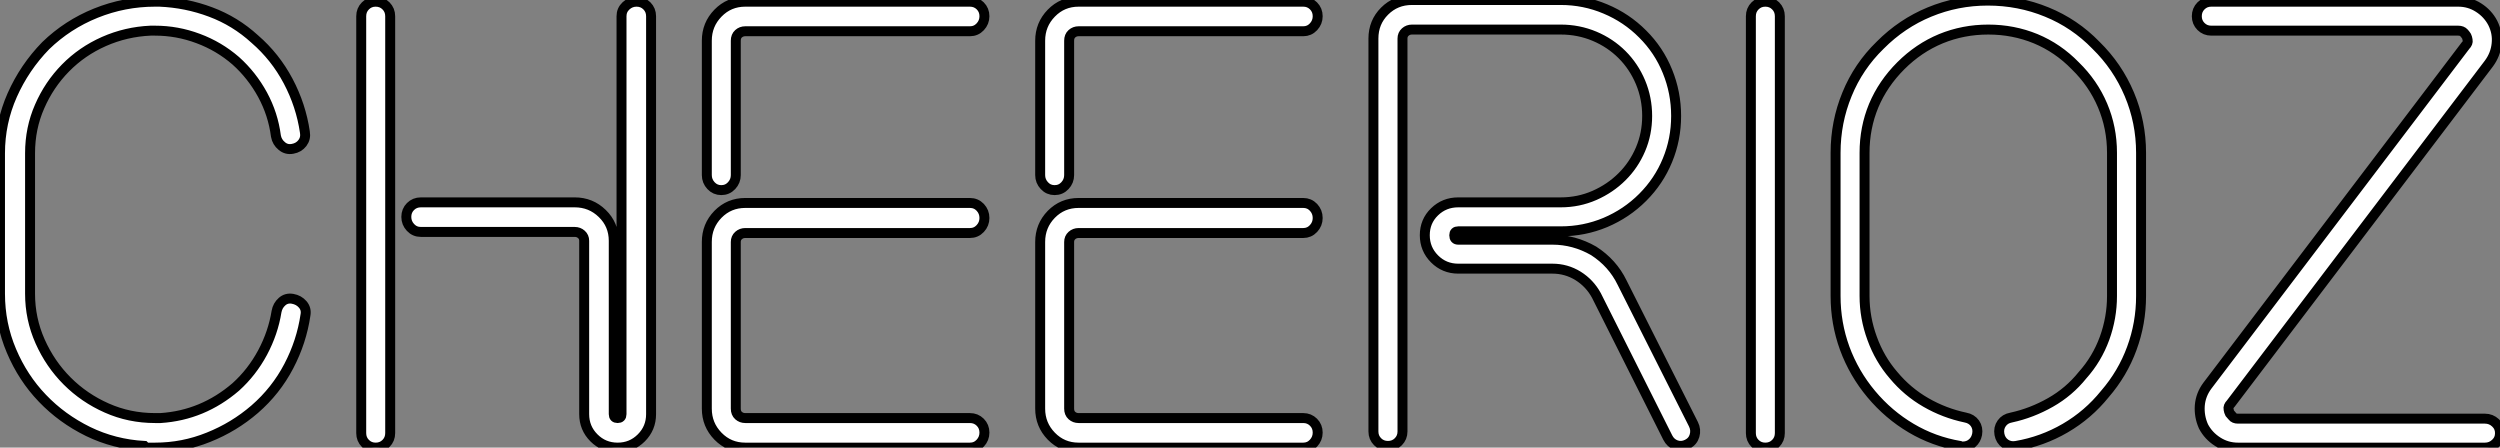 <?xml version="1.0" standalone="no"?>
<svg xmlns="http://www.w3.org/2000/svg" viewBox="2.8 -44.97 251.16 44.97"><rect x="2.8" y="-44.97" width="251.16" height="44.97" fill="#808080" stroke="none"/><path d="M18.37 0L18.37 0L17.47 0L17.30-0.17Q14.28-0.34 11.65-1.62Q9.02-2.91 7.06-4.96Q5.10-7 3.95-9.72Q2.80-12.43 2.80-15.46L2.80-15.46L2.80-29.57Q2.80-32.65 4.03-35.42Q5.26-38.19 7.39-40.38L7.39-40.38Q9.58-42.50 12.43-43.65Q15.29-44.80 18.37-44.80L18.37-44.80L18.82-44.80Q21.50-44.69 23.97-43.76Q26.43-42.84 28.39-41.05L28.39-41.05Q30.46-39.26 31.75-36.82Q33.04-34.38 33.43-31.70L33.43-31.70Q33.54-31.08 33.18-30.60Q32.82-30.13 32.20-30.02L32.20-30.02Q31.58-29.90 31.11-30.30Q30.63-30.69 30.52-31.30L30.52-31.30Q30.24-33.49 29.18-35.45Q28.11-37.41 26.49-38.86L26.49-38.86Q24.81-40.32 22.71-41.10Q20.61-41.89 18.37-41.89L18.37-41.89L17.92-41.89Q15.46-41.78 13.24-40.80Q11.03-39.82 9.38-38.14Q7.73-36.46 6.78-34.27Q5.82-32.09 5.82-29.57L5.82-29.57L5.82-15.46Q5.82-12.94 6.83-10.67Q7.84-8.40 9.55-6.69Q11.26-4.98 13.52-3.98Q15.79-2.97 18.37-2.97L18.37-2.97L18.93-2.97Q23.18-3.25 26.49-6.10L26.49-6.10Q28.11-7.56 29.18-9.55Q30.24-11.54 30.58-13.66L30.58-13.66Q30.69-14.28 31.14-14.67Q31.58-15.06 32.20-14.95L32.20-14.95Q32.82-14.84 33.21-14.39Q33.60-13.94 33.49-13.33L33.49-13.33Q33.10-10.64 31.81-8.18Q30.52-5.71 28.39-3.86L28.39-3.86Q26.32-2.07 23.74-1.04Q21.17 0 18.37 0ZM66.75-44.80L66.75-44.80Q67.37-44.80 67.79-44.38Q68.21-43.96 68.21-43.34L68.21-43.34L68.21-3.36Q68.21-1.96 67.23-0.98Q66.25 0 64.85 0L64.85 0Q63.45 0 62.47-0.98Q61.49-1.96 61.49-3.36L61.49-3.36L61.49-20.78Q61.49-21.17 61.21-21.42Q60.93-21.67 60.54-21.67L60.54-21.67L45.08-21.67Q44.46-21.67 44.04-22.12Q43.62-22.57 43.62-23.18L43.62-23.18Q43.62-23.80 44.04-24.22Q44.46-24.64 45.08-24.64L45.08-24.64L60.54-24.64Q62.16-24.64 63.31-23.52Q64.46-22.40 64.46-20.78L64.46-20.78L64.46-3.36Q64.46-2.97 64.85-2.97L64.85-2.97Q65.24-2.97 65.24-3.36L65.24-3.36L65.24-43.34Q65.24-43.96 65.69-44.38Q66.14-44.80 66.75-44.80ZM40.54-44.80L40.54-44.80Q41.16-44.80 41.58-44.38Q42-43.96 42-43.34L42-43.34L42-1.46Q42-0.84 41.58-0.42Q41.16 0 40.54 0L40.54 0Q39.93 0 39.51-0.42Q39.09-0.84 39.09-1.46L39.09-1.46L39.09-43.34Q39.09-43.96 39.51-44.38Q39.93-44.80 40.54-44.80ZM100.24-21.56L77.67-21.56Q77.28-21.56 77.00-21.31Q76.72-21.06 76.72-20.66L76.72-20.66L76.72-3.92Q76.72-3.47 77.00-3.22Q77.28-2.97 77.67-2.97L77.67-2.97L100.24-2.97Q100.86-2.97 101.28-2.55Q101.70-2.13 101.70-1.51L101.70-1.51Q101.70-0.90 101.28-0.45Q100.86 0 100.24 0L100.24 0L77.67 0Q76.05 0 74.93-1.15Q73.81-2.30 73.81-3.92L73.81-3.92L73.81-20.66Q73.81-22.29 74.93-23.44Q76.05-24.58 77.67-24.58L77.67-24.58L100.24-24.58Q100.86-24.58 101.28-24.14Q101.70-23.69 101.70-23.07L101.70-23.07Q101.70-22.46 101.28-22.01Q100.86-21.56 100.24-21.56L100.24-21.56ZM75.26-25.87L75.26-25.87Q74.65-25.87 74.23-26.32Q73.81-26.77 73.81-27.38L73.81-27.38L73.81-40.88Q73.81-42.50 74.93-43.65Q76.05-44.80 77.67-44.80L77.67-44.80L100.24-44.80Q100.86-44.80 101.28-44.38Q101.70-43.96 101.70-43.34L101.70-43.34Q101.70-42.73 101.28-42.28Q100.86-41.83 100.24-41.83L100.24-41.83L77.67-41.83Q77.28-41.83 77.00-41.58Q76.72-41.33 76.72-40.88L76.72-40.88L76.72-27.38Q76.72-26.77 76.30-26.32Q75.88-25.87 75.26-25.87ZM133.73-21.56L111.16-21.56Q110.77-21.56 110.49-21.31Q110.21-21.06 110.21-20.66L110.21-20.66L110.21-3.92Q110.21-3.47 110.49-3.22Q110.77-2.97 111.16-2.97L111.16-2.97L133.73-2.97Q134.34-2.97 134.76-2.55Q135.18-2.13 135.18-1.51L135.18-1.51Q135.18-0.90 134.76-0.45Q134.34 0 133.73 0L133.73 0L111.16 0Q109.54 0 108.42-1.15Q107.30-2.30 107.30-3.92L107.30-3.92L107.30-20.66Q107.30-22.29 108.42-23.44Q109.54-24.58 111.16-24.58L111.16-24.58L133.73-24.58Q134.34-24.58 134.76-24.14Q135.18-23.69 135.18-23.07L135.18-23.07Q135.18-22.46 134.76-22.01Q134.34-21.56 133.73-21.56L133.73-21.56ZM108.75-25.87L108.75-25.87Q108.14-25.87 107.72-26.32Q107.30-26.77 107.30-27.38L107.30-27.38L107.30-40.88Q107.30-42.50 108.42-43.65Q109.54-44.80 111.16-44.80L111.16-44.80L133.73-44.80Q134.34-44.80 134.76-44.38Q135.18-43.96 135.18-43.34L135.18-43.34Q135.18-42.73 134.76-42.28Q134.34-41.83 133.73-41.83L133.73-41.83L111.16-41.83Q110.77-41.83 110.49-41.58Q110.21-41.33 110.21-40.88L110.21-40.88L110.21-27.38Q110.21-26.77 109.79-26.32Q109.37-25.87 108.75-25.87ZM142.24-0.17L142.24-0.17Q141.62-0.17 141.20-0.59Q140.78-1.01 140.78-1.62L140.78-1.62L140.78-41.10Q140.78-42.73 141.90-43.85Q143.02-44.97 144.65-44.97L144.65-44.97L159.60-44.97Q161.95-44.97 164.08-44.07Q166.21-43.18 167.83-41.55L167.83-41.55Q169.46-39.93 170.32-37.80Q171.19-35.67 171.19-33.32L171.19-33.32Q171.19-30.97 170.32-28.87Q169.46-26.77 167.83-25.14L167.83-25.14Q166.21-23.52 164.08-22.62Q161.95-21.73 159.60-21.73L159.60-21.73L149.30-21.73Q148.90-21.73 148.90-21.34L148.90-21.34Q148.90-20.89 149.30-20.89L149.30-20.89L158.76-20.89Q160.94-20.89 162.90-19.77L162.90-19.77Q164.81-18.54 165.76-16.58L165.76-16.58L172.93-2.35Q173.21-1.79 173.04-1.20Q172.87-0.62 172.31-0.34L172.31-0.34Q171.75-0.06 171.19-0.25Q170.63-0.45 170.35-1.01L170.35-1.01L163.18-15.29Q162.51-16.52 161.34-17.25Q160.16-17.98 158.76-17.98L158.76-17.98L149.30-17.98Q147.90-17.98 146.92-18.96Q145.94-19.94 145.94-21.34L145.94-21.34Q145.94-22.74 146.92-23.69Q147.90-24.64 149.30-24.64L149.30-24.64L159.60-24.64Q161.39-24.64 162.99-25.34Q164.58-26.04 165.76-27.22Q166.94-28.39 167.61-29.96Q168.28-31.53 168.28-33.32L168.28-33.32Q168.28-35.11 167.61-36.71Q166.94-38.30 165.76-39.48Q164.58-40.66 162.99-41.33Q161.39-42 159.60-42L159.60-42L144.65-42Q144.26-42 143.98-41.75Q143.70-41.50 143.70-41.10L143.70-41.10L143.70-1.62Q143.70-1.01 143.28-0.59Q142.86-0.17 142.24-0.17ZM180.15 0L180.15 0Q179.54 0 179.12-0.42Q178.70-0.84 178.70-1.46L178.70-1.46L178.70-43.34Q178.70-43.96 179.12-44.38Q179.54-44.80 180.15-44.80L180.15-44.80Q180.77-44.80 181.19-44.38Q181.61-43.96 181.61-43.34L181.61-43.34L181.61-1.46Q181.61-0.84 181.19-0.42Q180.77 0 180.15 0ZM199.98-0.11L199.98-0.11Q199.81-0.11 199.70-0.17L199.70-0.17Q197.06-0.62 194.80-1.96Q192.53-3.30 190.79-5.38L190.79-5.38Q189.06-7.45 188.13-9.97Q187.21-12.49 187.21-15.23L187.21-15.23L187.21-29.62Q187.21-32.70 188.36-35.50Q189.50-38.30 191.69-40.43L191.69-40.43Q193.87-42.62 196.64-43.76Q199.42-44.91 202.50-44.91L202.50-44.91Q205.63-44.91 208.43-43.76Q211.23-42.62 213.36-40.43L213.36-40.43Q215.54-38.30 216.72-35.50Q217.90-32.70 217.90-29.62L217.90-29.62L217.90-15.23Q217.90-12.49 216.97-9.97Q216.05-7.45 214.26-5.38L214.26-5.38Q212.58-3.30 210.28-1.96Q207.98-0.62 205.35-0.17L205.35-0.17Q204.74-0.06 204.26-0.39Q203.78-0.73 203.67-1.34L203.67-1.34Q203.56-1.96 203.90-2.44Q204.23-2.91 204.85-3.02L204.85-3.02Q206.92-3.47 208.80-4.54Q210.67-5.60 212.02-7.28L212.02-7.28Q213.47-8.90 214.23-10.98Q214.98-13.05 214.98-15.23L214.98-15.23L214.98-29.62Q214.98-32.14 214.03-34.38Q213.08-36.62 211.29-38.36L211.29-38.36Q209.55-40.15 207.31-41.08Q205.07-42 202.55-42L202.55-42Q200.03-42 197.79-41.08Q195.55-40.15 193.76-38.36L193.76-38.36Q191.97-36.57 191.04-34.36Q190.12-32.14 190.12-29.62L190.12-29.62L190.12-15.23Q190.12-13.05 190.88-10.98Q191.63-8.90 193.03-7.28L193.03-7.28Q194.43-5.60 196.28-4.54Q198.13-3.47 200.26-3.02L200.26-3.02Q200.87-2.91 201.21-2.44Q201.54-1.96 201.43-1.34L201.43-1.34Q201.32-0.78 200.93-0.45Q200.54-0.11 199.98-0.11ZM252.45 0L252.45 0L227.64 0Q226.52 0 225.60-0.59Q224.67-1.18 224.17-2.13L224.17-2.13Q223.72-3.14 223.80-4.23Q223.89-5.32 224.56-6.22L224.56-6.22L250.49-40.38Q250.77-40.66 250.71-40.94Q250.66-41.22 250.60-41.33L250.60-41.33Q250.54-41.44 250.35-41.66Q250.15-41.89 249.76-41.89L249.76-41.89L224.95-41.89Q224.34-41.89 223.92-42.31Q223.50-42.73 223.50-43.34L223.50-43.34Q223.50-43.96 223.92-44.38Q224.34-44.80 224.95-44.80L224.95-44.80L249.76-44.80Q250.88-44.80 251.80-44.21Q252.73-43.62 253.23-42.67L253.23-42.67Q253.74-41.66 253.62-40.57Q253.51-39.48 252.84-38.58L252.84-38.58L226.91-4.42Q226.63-4.14 226.69-3.86Q226.74-3.58 226.80-3.47L226.80-3.47Q226.91-3.36 227.08-3.14Q227.25-2.91 227.64-2.91L227.64-2.91L252.45-2.91Q253.06-2.91 253.51-2.49Q253.96-2.07 253.96-1.46L253.96-1.46Q253.96-0.84 253.51-0.42Q253.06 0 252.45 0Z" fill="white" stroke="black" transform="scale(1,1)"/></svg>